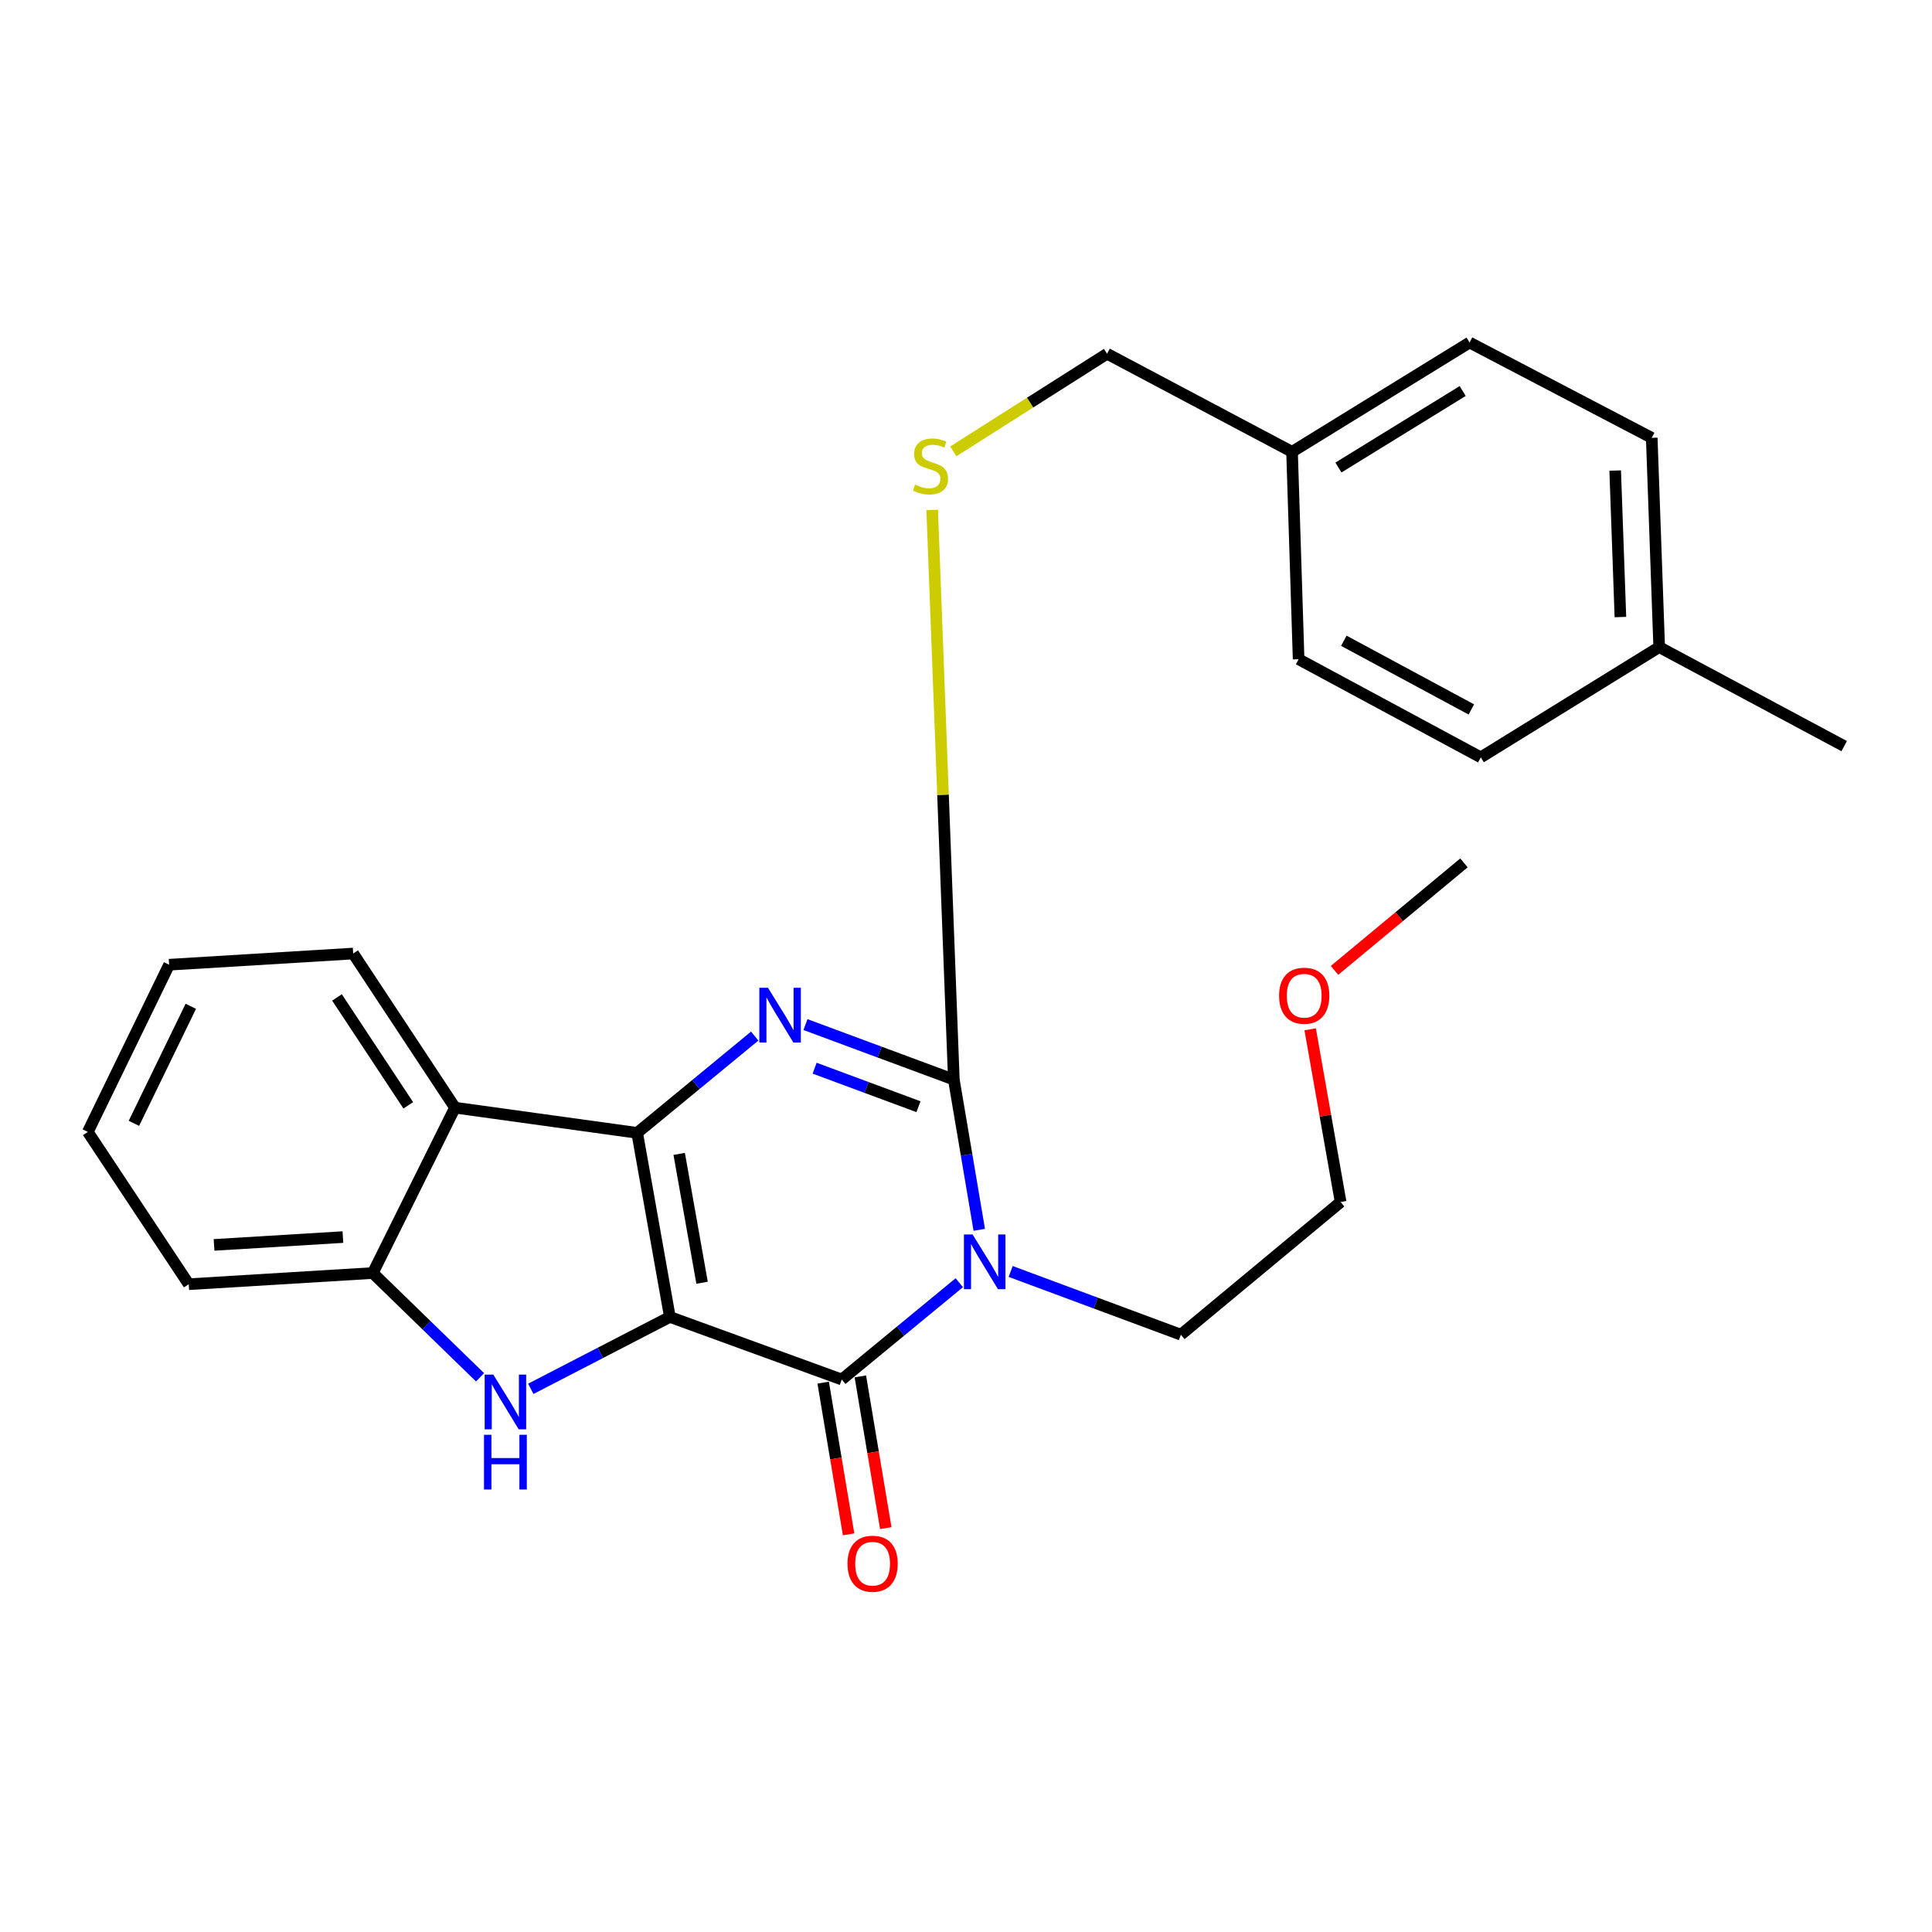 <?xml version='1.0' encoding='iso-8859-1'?>
<svg version='1.1' baseProfile='full'
              xmlns='http://www.w3.org/2000/svg'
                      xmlns:rdkit='http://www.rdkit.org/xml'
                      xmlns:xlink='http://www.w3.org/1999/xlink'
                  xml:space='preserve'
width='1000px' height='1000px' viewBox='0 0 1000 1000'>
<!-- END OF HEADER -->
<rect style='opacity:1.0;fill:#FFFFFF;stroke:none' width='1000' height='1000' x='0' y='0'> </rect>
<path class='bond-0' d='M 346.718,681.647 L 329.799,586.374' style='fill:none;fill-rule:evenodd;stroke:#000000;stroke-width:6px;stroke-linecap:butt;stroke-linejoin:miter;stroke-opacity:1' />
<path class='bond-0' d='M 363.389,663.945 L 351.546,597.254' style='fill:none;fill-rule:evenodd;stroke:#000000;stroke-width:6px;stroke-linecap:butt;stroke-linejoin:miter;stroke-opacity:1' />
<path class='bond-2' d='M 346.718,681.647 L 435.694,714.033' style='fill:none;fill-rule:evenodd;stroke:#000000;stroke-width:6px;stroke-linecap:butt;stroke-linejoin:miter;stroke-opacity:1' />
<path class='bond-5' d='M 346.718,681.647 L 310.727,700.254' style='fill:none;fill-rule:evenodd;stroke:#000000;stroke-width:6px;stroke-linecap:butt;stroke-linejoin:miter;stroke-opacity:1' />
<path class='bond-5' d='M 310.727,700.254 L 274.737,718.861' style='fill:none;fill-rule:evenodd;stroke:#0000FF;stroke-width:6px;stroke-linecap:butt;stroke-linejoin:miter;stroke-opacity:1' />
<path class='bond-3' d='M 329.799,586.374 L 360.218,561.321' style='fill:none;fill-rule:evenodd;stroke:#000000;stroke-width:6px;stroke-linecap:butt;stroke-linejoin:miter;stroke-opacity:1' />
<path class='bond-3' d='M 360.218,561.321 L 390.638,536.268' style='fill:none;fill-rule:evenodd;stroke:#0000FF;stroke-width:6px;stroke-linecap:butt;stroke-linejoin:miter;stroke-opacity:1' />
<path class='bond-6' d='M 329.799,586.374 L 235.502,573.324' style='fill:none;fill-rule:evenodd;stroke:#000000;stroke-width:6px;stroke-linecap:butt;stroke-linejoin:miter;stroke-opacity:1' />
<path class='bond-1' d='M 496.532,663.927 L 466.113,688.98' style='fill:none;fill-rule:evenodd;stroke:#0000FF;stroke-width:6px;stroke-linecap:butt;stroke-linejoin:miter;stroke-opacity:1' />
<path class='bond-1' d='M 466.113,688.98 L 435.694,714.033' style='fill:none;fill-rule:evenodd;stroke:#000000;stroke-width:6px;stroke-linecap:butt;stroke-linejoin:miter;stroke-opacity:1' />
<path class='bond-4' d='M 506.866,636.558 L 500.284,597.684' style='fill:none;fill-rule:evenodd;stroke:#0000FF;stroke-width:6px;stroke-linecap:butt;stroke-linejoin:miter;stroke-opacity:1' />
<path class='bond-4' d='M 500.284,597.684 L 493.703,558.811' style='fill:none;fill-rule:evenodd;stroke:#000000;stroke-width:6px;stroke-linecap:butt;stroke-linejoin:miter;stroke-opacity:1' />
<path class='bond-10' d='M 523.116,658.105 L 567.167,674.472' style='fill:none;fill-rule:evenodd;stroke:#0000FF;stroke-width:6px;stroke-linecap:butt;stroke-linejoin:miter;stroke-opacity:1' />
<path class='bond-10' d='M 567.167,674.472 L 611.217,690.838' style='fill:none;fill-rule:evenodd;stroke:#000000;stroke-width:6px;stroke-linecap:butt;stroke-linejoin:miter;stroke-opacity:1' />
<path class='bond-9' d='M 426.073,715.646 L 432.653,754.909' style='fill:none;fill-rule:evenodd;stroke:#000000;stroke-width:6px;stroke-linecap:butt;stroke-linejoin:miter;stroke-opacity:1' />
<path class='bond-9' d='M 432.653,754.909 L 439.234,794.173' style='fill:none;fill-rule:evenodd;stroke:#FF0000;stroke-width:6px;stroke-linecap:butt;stroke-linejoin:miter;stroke-opacity:1' />
<path class='bond-9' d='M 445.314,712.421 L 451.895,751.684' style='fill:none;fill-rule:evenodd;stroke:#000000;stroke-width:6px;stroke-linecap:butt;stroke-linejoin:miter;stroke-opacity:1' />
<path class='bond-9' d='M 451.895,751.684 L 458.475,790.948' style='fill:none;fill-rule:evenodd;stroke:#FF0000;stroke-width:6px;stroke-linecap:butt;stroke-linejoin:miter;stroke-opacity:1' />
<path class='bond-27' d='M 416.911,530.323 L 455.307,544.567' style='fill:none;fill-rule:evenodd;stroke:#0000FF;stroke-width:6px;stroke-linecap:butt;stroke-linejoin:miter;stroke-opacity:1' />
<path class='bond-27' d='M 455.307,544.567 L 493.703,558.811' style='fill:none;fill-rule:evenodd;stroke:#000000;stroke-width:6px;stroke-linecap:butt;stroke-linejoin:miter;stroke-opacity:1' />
<path class='bond-27' d='M 421.644,552.888 L 448.521,562.859' style='fill:none;fill-rule:evenodd;stroke:#0000FF;stroke-width:6px;stroke-linecap:butt;stroke-linejoin:miter;stroke-opacity:1' />
<path class='bond-27' d='M 448.521,562.859 L 475.398,572.83' style='fill:none;fill-rule:evenodd;stroke:#000000;stroke-width:6px;stroke-linecap:butt;stroke-linejoin:miter;stroke-opacity:1' />
<path class='bond-8' d='M 493.703,558.811 L 488.099,411.378' style='fill:none;fill-rule:evenodd;stroke:#000000;stroke-width:6px;stroke-linecap:butt;stroke-linejoin:miter;stroke-opacity:1' />
<path class='bond-8' d='M 488.099,411.378 L 482.496,263.944' style='fill:none;fill-rule:evenodd;stroke:#CCCC00;stroke-width:6px;stroke-linecap:butt;stroke-linejoin:miter;stroke-opacity:1' />
<path class='bond-7' d='M 248.468,712.884 L 220.714,685.901' style='fill:none;fill-rule:evenodd;stroke:#0000FF;stroke-width:6px;stroke-linecap:butt;stroke-linejoin:miter;stroke-opacity:1' />
<path class='bond-7' d='M 220.714,685.901 L 192.959,658.918' style='fill:none;fill-rule:evenodd;stroke:#000000;stroke-width:6px;stroke-linecap:butt;stroke-linejoin:miter;stroke-opacity:1' />
<path class='bond-14' d='M 235.502,573.324 L 182.803,493.551' style='fill:none;fill-rule:evenodd;stroke:#000000;stroke-width:6px;stroke-linecap:butt;stroke-linejoin:miter;stroke-opacity:1' />
<path class='bond-14' d='M 211.318,572.112 L 174.43,516.271' style='fill:none;fill-rule:evenodd;stroke:#000000;stroke-width:6px;stroke-linecap:butt;stroke-linejoin:miter;stroke-opacity:1' />
<path class='bond-26' d='M 235.502,573.324 L 192.959,658.918' style='fill:none;fill-rule:evenodd;stroke:#000000;stroke-width:6px;stroke-linecap:butt;stroke-linejoin:miter;stroke-opacity:1' />
<path class='bond-19' d='M 192.959,658.918 L 97.687,664.706' style='fill:none;fill-rule:evenodd;stroke:#000000;stroke-width:6px;stroke-linecap:butt;stroke-linejoin:miter;stroke-opacity:1' />
<path class='bond-19' d='M 177.485,640.312 L 110.794,644.364' style='fill:none;fill-rule:evenodd;stroke:#000000;stroke-width:6px;stroke-linecap:butt;stroke-linejoin:miter;stroke-opacity:1' />
<path class='bond-11' d='M 493.414,233.633 L 533.212,208.365' style='fill:none;fill-rule:evenodd;stroke:#CCCC00;stroke-width:6px;stroke-linecap:butt;stroke-linejoin:miter;stroke-opacity:1' />
<path class='bond-11' d='M 533.212,208.365 L 573.01,183.096' style='fill:none;fill-rule:evenodd;stroke:#000000;stroke-width:6px;stroke-linecap:butt;stroke-linejoin:miter;stroke-opacity:1' />
<path class='bond-21' d='M 611.217,690.838 L 693.906,622.164' style='fill:none;fill-rule:evenodd;stroke:#000000;stroke-width:6px;stroke-linecap:butt;stroke-linejoin:miter;stroke-opacity:1' />
<path class='bond-12' d='M 573.01,183.096 L 668.76,233.865' style='fill:none;fill-rule:evenodd;stroke:#000000;stroke-width:6px;stroke-linecap:butt;stroke-linejoin:miter;stroke-opacity:1' />
<path class='bond-15' d='M 668.76,233.865 L 672.163,341.212' style='fill:none;fill-rule:evenodd;stroke:#000000;stroke-width:6px;stroke-linecap:butt;stroke-linejoin:miter;stroke-opacity:1' />
<path class='bond-16' d='M 668.76,233.865 L 760.64,177.287' style='fill:none;fill-rule:evenodd;stroke:#000000;stroke-width:6px;stroke-linecap:butt;stroke-linejoin:miter;stroke-opacity:1' />
<path class='bond-16' d='M 692.772,241.991 L 757.088,202.386' style='fill:none;fill-rule:evenodd;stroke:#000000;stroke-width:6px;stroke-linecap:butt;stroke-linejoin:miter;stroke-opacity:1' />
<path class='bond-13' d='M 858.796,334.936 L 854.937,226.625' style='fill:none;fill-rule:evenodd;stroke:#000000;stroke-width:6px;stroke-linecap:butt;stroke-linejoin:miter;stroke-opacity:1' />
<path class='bond-13' d='M 838.72,319.384 L 836.019,243.566' style='fill:none;fill-rule:evenodd;stroke:#000000;stroke-width:6px;stroke-linecap:butt;stroke-linejoin:miter;stroke-opacity:1' />
<path class='bond-22' d='M 858.796,334.936 L 954.545,386.193' style='fill:none;fill-rule:evenodd;stroke:#000000;stroke-width:6px;stroke-linecap:butt;stroke-linejoin:miter;stroke-opacity:1' />
<path class='bond-29' d='M 858.796,334.936 L 766.449,392.003' style='fill:none;fill-rule:evenodd;stroke:#000000;stroke-width:6px;stroke-linecap:butt;stroke-linejoin:miter;stroke-opacity:1' />
<path class='bond-24' d='M 182.803,493.551 L 87.531,499.339' style='fill:none;fill-rule:evenodd;stroke:#000000;stroke-width:6px;stroke-linecap:butt;stroke-linejoin:miter;stroke-opacity:1' />
<path class='bond-17' d='M 672.163,341.212 L 766.449,392.003' style='fill:none;fill-rule:evenodd;stroke:#000000;stroke-width:6px;stroke-linecap:butt;stroke-linejoin:miter;stroke-opacity:1' />
<path class='bond-17' d='M 695.559,331.654 L 761.559,367.208' style='fill:none;fill-rule:evenodd;stroke:#000000;stroke-width:6px;stroke-linecap:butt;stroke-linejoin:miter;stroke-opacity:1' />
<path class='bond-18' d='M 760.64,177.287 L 854.937,226.625' style='fill:none;fill-rule:evenodd;stroke:#000000;stroke-width:6px;stroke-linecap:butt;stroke-linejoin:miter;stroke-opacity:1' />
<path class='bond-25' d='M 97.687,664.706 L 45.455,585.887' style='fill:none;fill-rule:evenodd;stroke:#000000;stroke-width:6px;stroke-linecap:butt;stroke-linejoin:miter;stroke-opacity:1' />
<path class='bond-20' d='M 678.139,532.767 L 686.022,577.465' style='fill:none;fill-rule:evenodd;stroke:#FF0000;stroke-width:6px;stroke-linecap:butt;stroke-linejoin:miter;stroke-opacity:1' />
<path class='bond-20' d='M 686.022,577.465 L 693.906,622.164' style='fill:none;fill-rule:evenodd;stroke:#000000;stroke-width:6px;stroke-linecap:butt;stroke-linejoin:miter;stroke-opacity:1' />
<path class='bond-23' d='M 690.744,502.267 L 724.245,474.449' style='fill:none;fill-rule:evenodd;stroke:#FF0000;stroke-width:6px;stroke-linecap:butt;stroke-linejoin:miter;stroke-opacity:1' />
<path class='bond-23' d='M 724.245,474.449 L 757.746,446.63' style='fill:none;fill-rule:evenodd;stroke:#000000;stroke-width:6px;stroke-linecap:butt;stroke-linejoin:miter;stroke-opacity:1' />
<path class='bond-28' d='M 87.531,499.339 L 45.455,585.887' style='fill:none;fill-rule:evenodd;stroke:#000000;stroke-width:6px;stroke-linecap:butt;stroke-linejoin:miter;stroke-opacity:1' />
<path class='bond-28' d='M 98.765,520.851 L 69.312,581.435' style='fill:none;fill-rule:evenodd;stroke:#000000;stroke-width:6px;stroke-linecap:butt;stroke-linejoin:miter;stroke-opacity:1' />
<path  class='atom-2' d='M 503.408 638.949
L 512.688 653.949
Q 513.608 655.429, 515.088 658.109
Q 516.568 660.789, 516.648 660.949
L 516.648 638.949
L 520.408 638.949
L 520.408 667.269
L 516.528 667.269
L 506.568 650.869
Q 505.408 648.949, 504.168 646.749
Q 502.968 644.549, 502.608 643.869
L 502.608 667.269
L 498.928 667.269
L 498.928 638.949
L 503.408 638.949
' fill='#0000FF'/>
<path  class='atom-4' d='M 397.513 511.29
L 406.793 526.29
Q 407.713 527.77, 409.193 530.45
Q 410.673 533.13, 410.753 533.29
L 410.753 511.29
L 414.513 511.29
L 414.513 539.61
L 410.633 539.61
L 400.673 523.21
Q 399.513 521.29, 398.273 519.09
Q 397.073 516.89, 396.713 516.21
L 396.713 539.61
L 393.033 539.61
L 393.033 511.29
L 397.513 511.29
' fill='#0000FF'/>
<path  class='atom-6' d='M 255.341 711.492
L 264.621 726.492
Q 265.541 727.972, 267.021 730.652
Q 268.501 733.332, 268.581 733.492
L 268.581 711.492
L 272.341 711.492
L 272.341 739.812
L 268.461 739.812
L 258.501 723.412
Q 257.341 721.492, 256.101 719.292
Q 254.901 717.092, 254.541 716.412
L 254.541 739.812
L 250.861 739.812
L 250.861 711.492
L 255.341 711.492
' fill='#0000FF'/>
<path  class='atom-6' d='M 250.521 742.644
L 254.361 742.644
L 254.361 754.684
L 268.841 754.684
L 268.841 742.644
L 272.681 742.644
L 272.681 770.964
L 268.841 770.964
L 268.841 757.884
L 254.361 757.884
L 254.361 770.964
L 250.521 770.964
L 250.521 742.644
' fill='#0000FF'/>
<path  class='atom-9' d='M 473.628 250.836
Q 473.948 250.956, 475.268 251.516
Q 476.588 252.076, 478.028 252.436
Q 479.508 252.756, 480.948 252.756
Q 483.628 252.756, 485.188 251.476
Q 486.748 250.156, 486.748 247.876
Q 486.748 246.316, 485.948 245.356
Q 485.188 244.396, 483.988 243.876
Q 482.788 243.356, 480.788 242.756
Q 478.268 241.996, 476.748 241.276
Q 475.268 240.556, 474.188 239.036
Q 473.148 237.516, 473.148 234.956
Q 473.148 231.396, 475.548 229.196
Q 477.988 226.996, 482.788 226.996
Q 486.068 226.996, 489.788 228.556
L 488.868 231.636
Q 485.468 230.236, 482.908 230.236
Q 480.148 230.236, 478.628 231.396
Q 477.108 232.516, 477.148 234.476
Q 477.148 235.996, 477.908 236.916
Q 478.708 237.836, 479.828 238.356
Q 480.988 238.876, 482.908 239.476
Q 485.468 240.276, 486.988 241.076
Q 488.508 241.876, 489.588 243.516
Q 490.708 245.116, 490.708 247.876
Q 490.708 251.796, 488.068 253.916
Q 485.468 255.996, 481.108 255.996
Q 478.588 255.996, 476.668 255.436
Q 474.788 254.916, 472.548 253.996
L 473.628 250.836
' fill='#CCCC00'/>
<path  class='atom-10' d='M 438.659 809.375
Q 438.659 802.575, 442.019 798.775
Q 445.379 794.975, 451.659 794.975
Q 457.939 794.975, 461.299 798.775
Q 464.659 802.575, 464.659 809.375
Q 464.659 816.255, 461.259 820.175
Q 457.859 824.055, 451.659 824.055
Q 445.419 824.055, 442.019 820.175
Q 438.659 816.295, 438.659 809.375
M 451.659 820.855
Q 455.979 820.855, 458.299 817.975
Q 460.659 815.055, 460.659 809.375
Q 460.659 803.815, 458.299 801.015
Q 455.979 798.175, 451.659 798.175
Q 447.339 798.175, 444.979 800.975
Q 442.659 803.775, 442.659 809.375
Q 442.659 815.095, 444.979 817.975
Q 447.339 820.855, 451.659 820.855
' fill='#FF0000'/>
<path  class='atom-21' d='M 662.057 515.374
Q 662.057 508.574, 665.417 504.774
Q 668.777 500.974, 675.057 500.974
Q 681.337 500.974, 684.697 504.774
Q 688.057 508.574, 688.057 515.374
Q 688.057 522.254, 684.657 526.174
Q 681.257 530.054, 675.057 530.054
Q 668.817 530.054, 665.417 526.174
Q 662.057 522.294, 662.057 515.374
M 675.057 526.854
Q 679.377 526.854, 681.697 523.974
Q 684.057 521.054, 684.057 515.374
Q 684.057 509.814, 681.697 507.014
Q 679.377 504.174, 675.057 504.174
Q 670.737 504.174, 668.377 506.974
Q 666.057 509.774, 666.057 515.374
Q 666.057 521.094, 668.377 523.974
Q 670.737 526.854, 675.057 526.854
' fill='#FF0000'/>
</svg>
